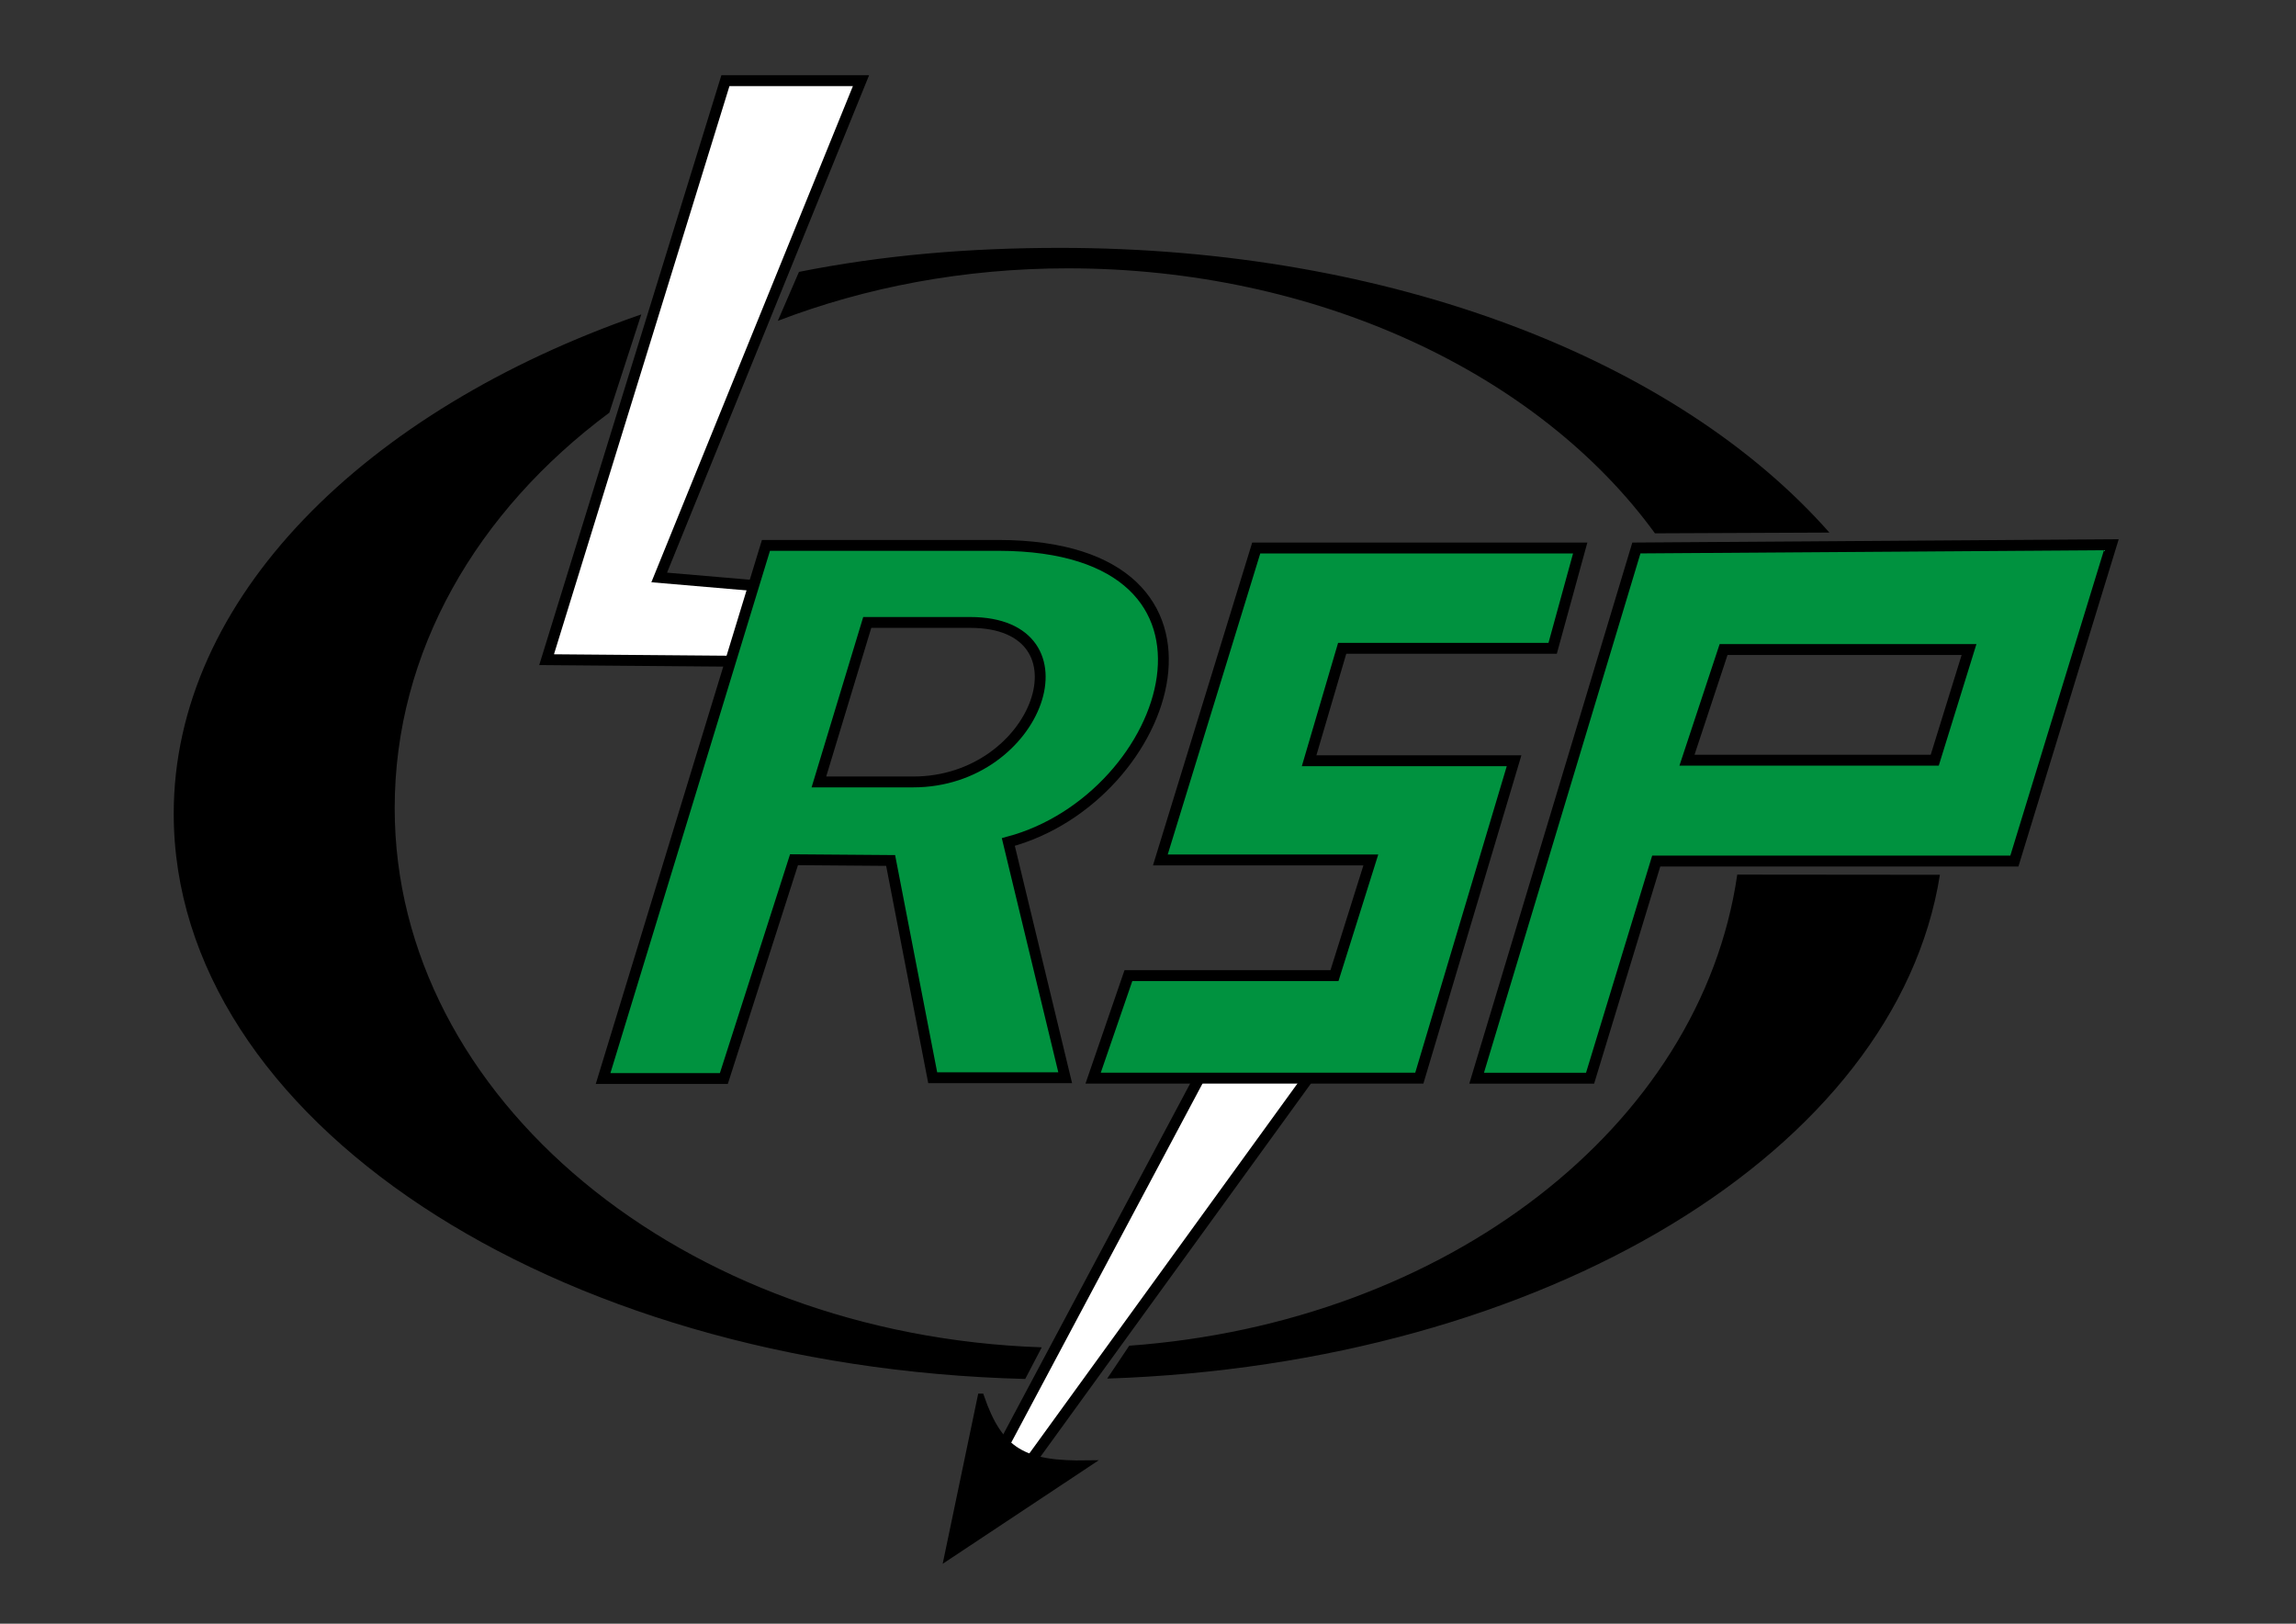 <?xml version="1.0" encoding="UTF-8" standalone="no"?>
<!-- Created with Inkscape (http://www.inkscape.org/) -->

<svg
   xmlns:dc="http://purl.org/dc/elements/1.1/"
   xmlns:cc="http://creativecommons.org/ns#"
   xmlns:rdf="http://www.w3.org/1999/02/22-rdf-syntax-ns#"
   xmlns:svg="http://www.w3.org/2000/svg"
   xmlns="http://www.w3.org/2000/svg"
   xmlns:sodipodi="http://sodipodi.sourceforge.net/DTD/sodipodi-0.dtd"
   xmlns:inkscape="http://www.inkscape.org/namespaces/inkscape"
   width="1052.362"
   height="744.094"
   id="svg2"
   version="1.1"
   inkscape:version="0.92.2 (5c3e80d, 2017-08-06)"
   sodipodi:docname="RSP.svg">
  <rect width="100%" height="100%" fill="#333333" stroke="none"/>
  <defs
     id="defs4" />
  <sodipodi:namedview
     id="base"
     pagecolor="#ffffff"
     bordercolor="#666666"
     borderopacity="1.0"
     inkscape:pageopacity="0.0"
     inkscape:pageshadow="2"
     inkscape:zoom="0.7"
     inkscape:cx="-47.730496"
     inkscape:cy="353.65988"
     inkscape:document-units="px"
     inkscape:current-layer="layer1"
     showgrid="false"
     inkscape:window-width="1920"
     inkscape:window-height="1017"
     inkscape:window-x="-8"
     inkscape:window-y="-8"
     inkscape:window-maximized="1" />
  <g
     inkscape:label="Calque 1"
     inkscape:groupmode="layer"
     id="layer1"
     transform="translate(0,-308.268)">
    <path
       style="fill:#000000;fill-opacity:1;fill-rule:nonzero;stroke:none"
       d="m 517.578,924.969 -10.101,15.064 C 708.011,933.328 869.136,835.436 889.151,709.155 l -92.884,-0.088 C 779.511,824.619 662.798,914.428 517.578,924.969 z M 293.925,452.351 C 167.142,496.232 79.625,582.631 79.625,681.143 c 0,139.683 173.085,253.548 390.279,259.059 l 7.581,-14.498 c -164.293,-5.512 -296.578,-113.991 -296.578,-247.092 0,-71.754 37.56,-136.013 98.395,-181.236 z m 62.578,2.954 c 40.247,-15.429 85.317,-24.068 132.903,-24.068 113.766,0 215.651,47.95 269.136,121.439 l 79.95,-0.345 C 768.869,473.397 637.931,421.861 485.875,421.861 c -42.175,0 -81.42,3.388 -119.668,11.001 z"
       id="path2996"
       inkscape:connector-curvature="0"
       sodipodi:nodetypes="cccccccccscccsccscc"
       inkscape:export-filename="C:\RSP\RSP\Documents\logo\path3802.png"
       inkscape:export-xdpi="100"
       inkscape:export-ydpi="100" />
    <path
       style="fill:#ffffff;fill-opacity:1;stroke:#000000;stroke-width:5;stroke-linecap:butt;stroke-linejoin:miter;stroke-miterlimit:4;stroke-opacity:1;stroke-dasharray:none"
       d="m 346.071,268.38 -43.929,-3.75 92.5,-227.679 -62.143,0 -81.964,265.357 85.893,0.714"
       id="path3787"
       inkscape:connector-curvature="0"
       transform="translate(0,308.268)"
       sodipodi:nodetypes="cccccc"
       inkscape:export-filename="C:\RSP\RSP\Documents\logo\path3802.png"
       inkscape:export-xdpi="100"
       inkscape:export-ydpi="100" />
    <path
       style="fill:#ffffff;stroke:#000000;stroke-width:5;stroke-linecap:butt;stroke-linejoin:miter;stroke-opacity:1;stroke-miterlimit:4;stroke-dasharray:none"
       d="m 549.643,494.094 -95.714,179.643 11.25,5.714 134.107,-185"
       id="path3789"
       inkscape:connector-curvature="0"
       transform="translate(0,308.268)"
       sodipodi:nodetypes="cccc"
       inkscape:export-filename="C:\RSP\RSP\Documents\logo\path3802.png"
       inkscape:export-xdpi="100"
       inkscape:export-ydpi="100" />
    <path
       style="fill:#000000;stroke:#000000;stroke-width:3;stroke-linecap:butt;stroke-linejoin:miter;stroke-miterlimit:4;stroke-opacity:1;stroke-dasharray:none"
       d="m 449.582,640.155 -15.296,73.225 64.248,-42.623 c -29.214,0.487 -40.311,-5.5 -48.952,-30.602 z"
       id="path3793"
       inkscape:connector-curvature="0"
       sodipodi:nodetypes="cccc"
       transform="translate(0,308.268)"
       inkscape:export-filename="C:\RSP\RSP\Documents\logo\path3802.png"
       inkscape:export-xdpi="100"
       inkscape:export-ydpi="100" />
    <path
       style="fill:#00923f;fill-opacity:1;stroke:#000000;stroke-width:4.972;stroke-linecap:butt;stroke-linejoin:miter;stroke-miterlimit:4;stroke-opacity:1;stroke-dasharray:none"
       d="m 351.07,558.204 -74.647,244.328 55.35,0 32.16,-100.277 44.286,0.34 19.283,99.566 60.725,0 -26.065,-108.031 c 75.349,-20.125 114.121,-135.667 -4.313,-135.926 z m 46.429,35.31 47.161,0 c 57.135,0 31.591,73.091 -26.097,73.091 l -43.224,0 z"
       id="path3795"
       inkscape:connector-curvature="0"
       sodipodi:nodetypes="cccccccccccsscc"
       inkscape:export-filename="C:\RSP\RSP\Documents\logo\path3802.png"
       inkscape:export-xdpi="100"
       inkscape:export-ydpi="100" />
    <path
       style="fill:#00923f;stroke:#000000;stroke-width:5;stroke-linecap:butt;stroke-linejoin:miter;stroke-opacity:1;stroke-miterlimit:4;stroke-dasharray:none;fill-opacity:1"
       d="m 575.787,251.14 148.492,0 -12.627,45.962 -96.47,0 -15.152,51.518 93.944,0 -43.437,145.462 -149.503,0 16.162,-46.972 94.449,0 16.668,-53.033 -96.47,0 z"
       id="path3800"
       inkscape:connector-curvature="0"
       transform="translate(0,308.268)"
       inkscape:export-filename="C:\RSP\RSP\Documents\logo\path3802.png"
       inkscape:export-xdpi="100"
       inkscape:export-ydpi="100" />
    <path
       style="fill:#00923f;stroke:#000000;stroke-width:5;stroke-linecap:butt;stroke-linejoin:miter;stroke-opacity:1;stroke-miterlimit:4;stroke-dasharray:none;fill-opacity:1"
       d="M 967.719 249.625 L 750.031 251.125 L 676.812 494.094 L 728.812 494.094 L 759.125 394.594 L 923.281 394.594 L 967.719 249.625 z M 790 297.656 L 902.5 297.656 L 886.781 348.375 L 773.219 348.375 L 790 297.656 z "
       id="path3802"
       transform="translate(0,308.268)"
       inkscape:export-xdpi="100"
       inkscape:export-ydpi="100" />
  </g>
</svg>
